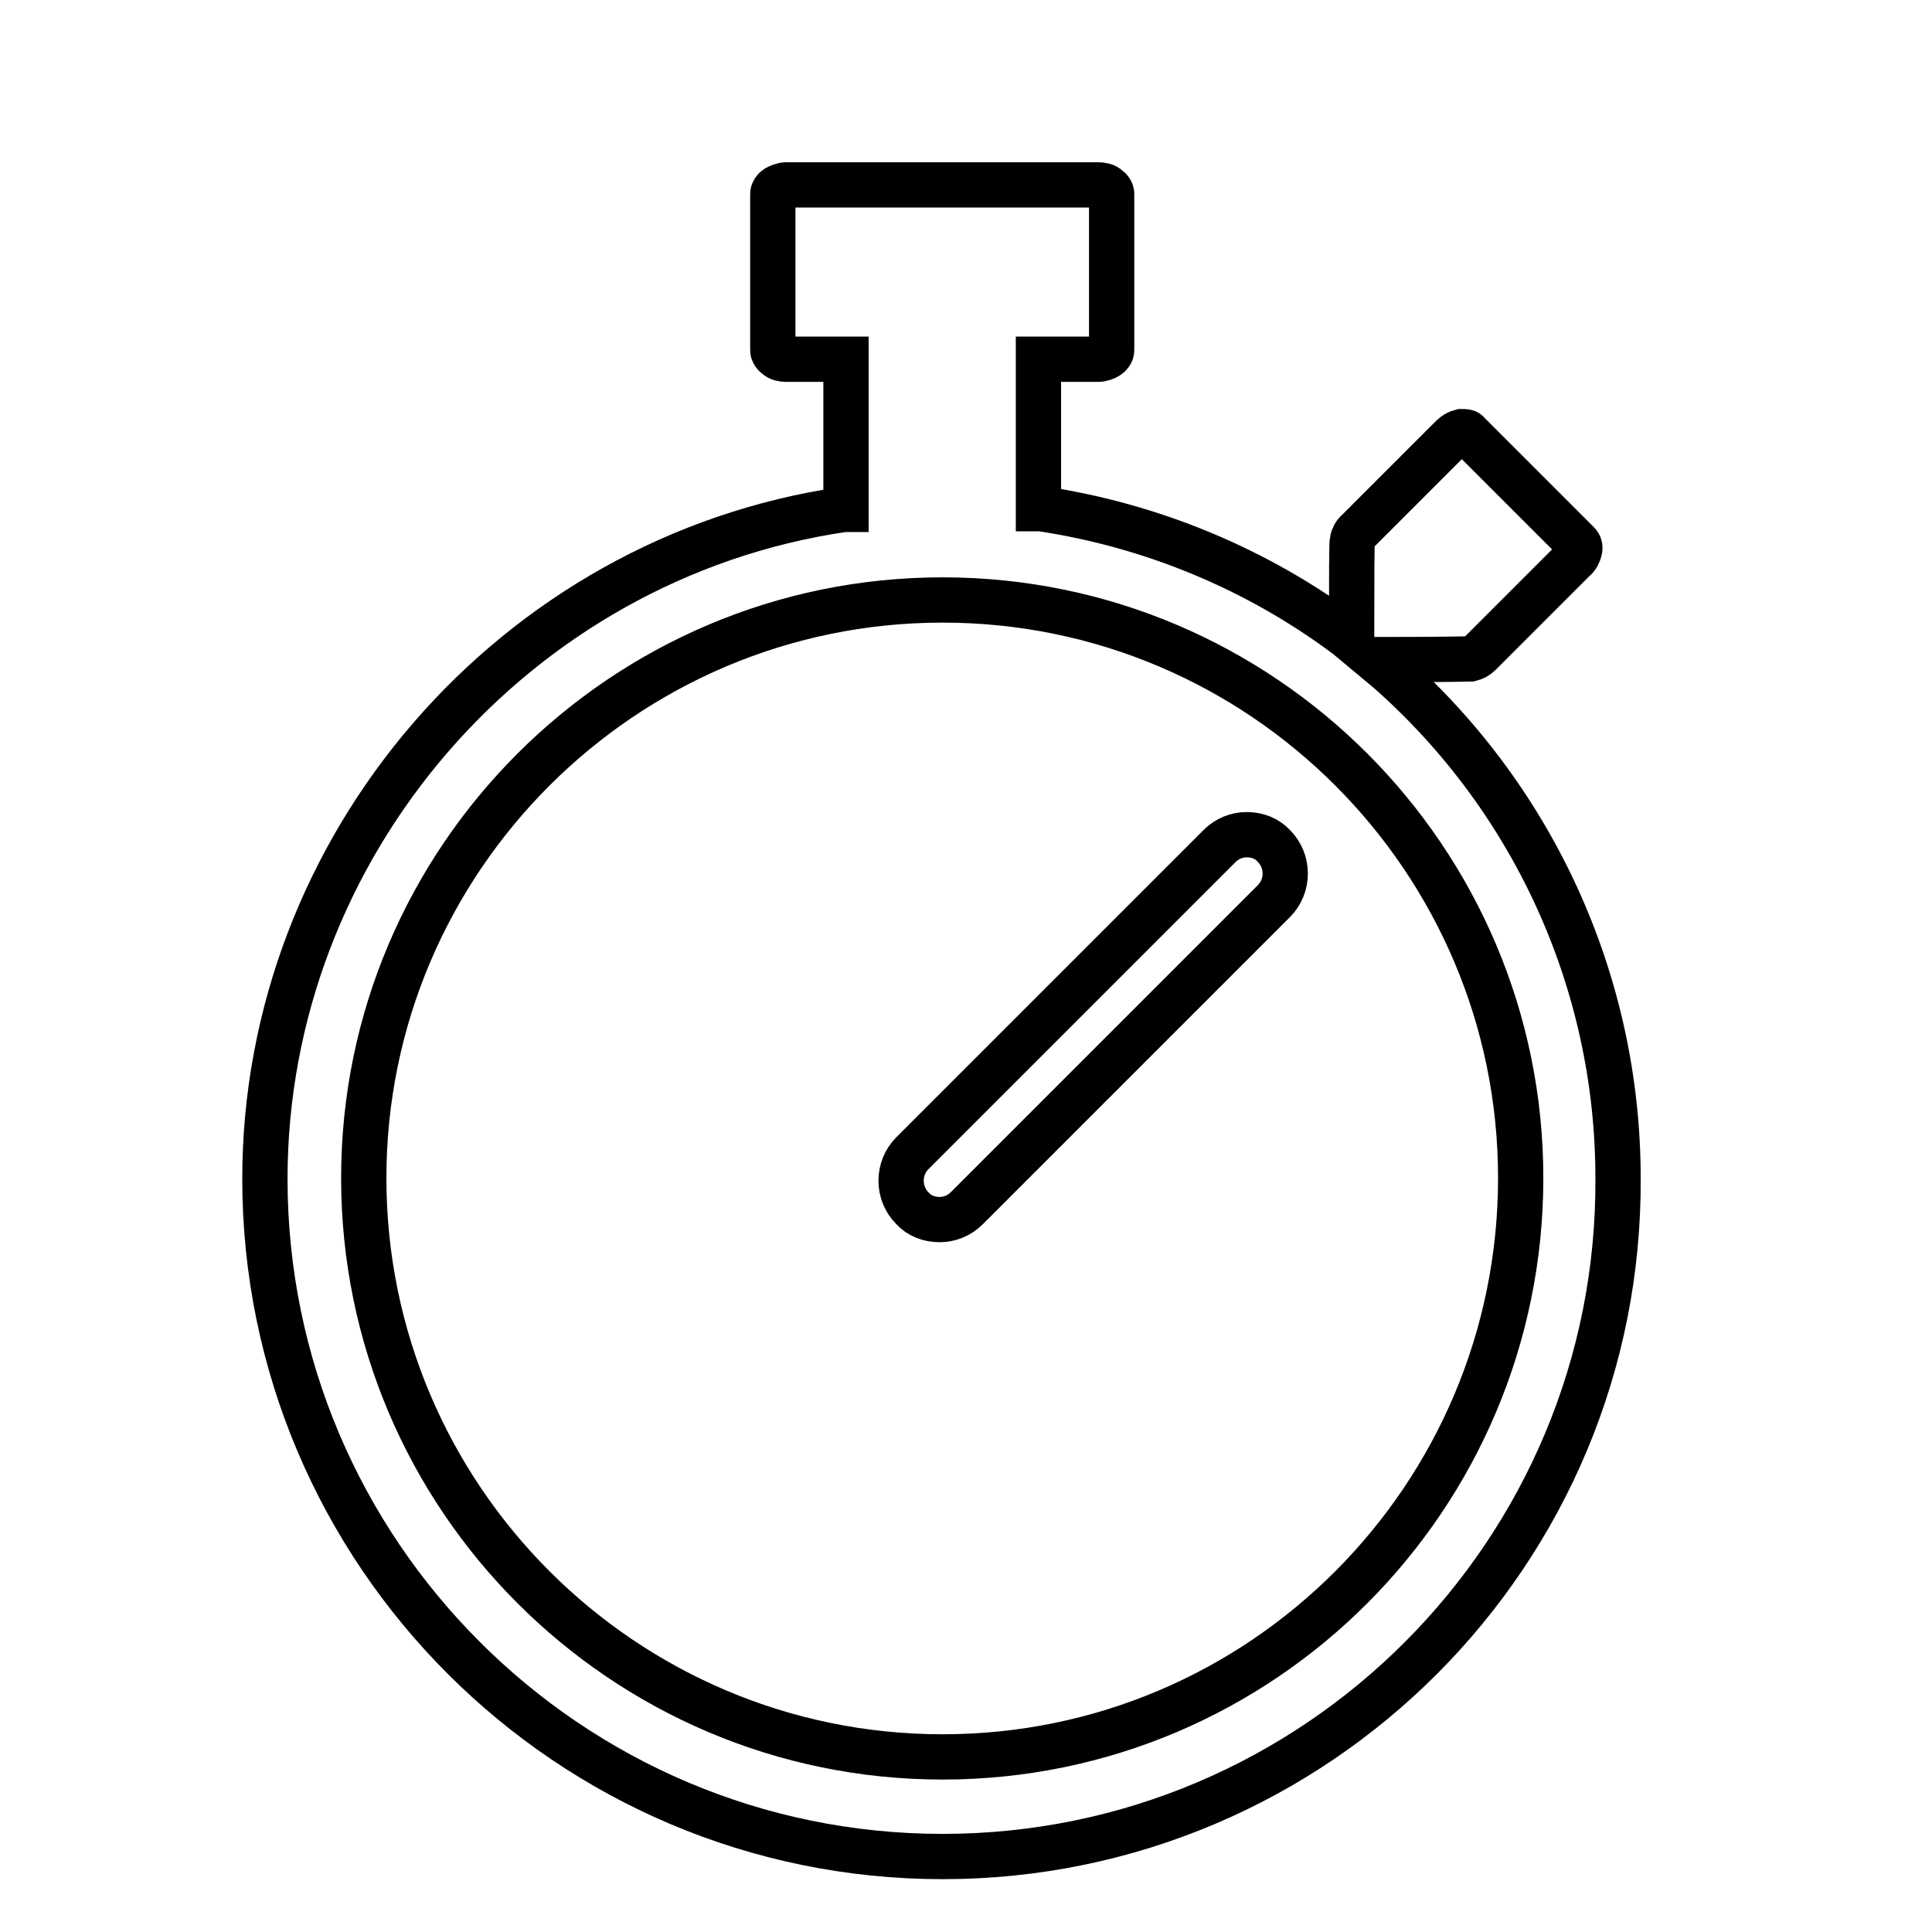<?xml version="1.0" encoding="utf-8"?>
<!-- Svg Vector Icons : http://www.onlinewebfonts.com/icon -->
<!DOCTYPE svg PUBLIC "-//W3C//DTD SVG 1.1//EN" "http://www.w3.org/Graphics/SVG/1.1/DTD/svg11.dtd">
<svg version="1.1" xmlns="http://www.w3.org/2000/svg" xmlns:xlink="http://www.w3.org/1999/xlink" x="0px" y="0px" viewBox="0 0 256 256" enable-background="new 0 0 256 256" xml:space="preserve">
<g><g><path stroke-width="6" fill-opacity="0" stroke="#000000"  d="M220.9,10"/><path stroke-width="6" fill-opacity="0" stroke="#000000"  d="M124.9,246c-49.5,0-89.8-40.3-89.8-89.8c0-44.1,33-82.3,76.7-88.7l0.3,0V47.6h-7.9c-0.5,0-1-0.1-1.3-0.4c-0.3-0.2-0.5-0.5-0.5-0.8V25.7c0-0.3,0.2-0.6,0.5-0.8c0.4-0.2,0.8-0.4,1.3-0.4h41.3c0.5,0,1,0.1,1.3,0.4c0.3,0.2,0.5,0.5,0.5,0.8v20.7c0,0.3-0.2,0.6-0.5,0.8c-0.3,0.2-0.8,0.4-1.3,0.4h-7.9v19.8l0.3,0c14.7,2.2,28.7,8,40.6,16.9l0.6,0.5v-0.7c0-7.5,0-12.2,0.1-12.5c0.1-0.4,0.3-0.9,0.7-1.2l12.5-12.5c0.4-0.4,0.8-0.6,1.2-0.7c0.1,0,0.1,0,0.2,0c0.3,0,0.6,0,0.7,0.2l14.6,14.6c0.2,0.2,0.3,0.5,0.2,0.9s-0.3,0.9-0.7,1.2l-12.5,12.5c-0.4,0.4-0.8,0.6-1.2,0.7c-0.2,0-2.4,0.1-11.5,0.1h-1l0.7,0.7c19.9,17.1,31.3,41.9,31.3,68C214.7,205.7,174.4,246,124.9,246z M124.9,79.5c-42.3,0-76.7,34.4-76.7,76.6c0,42.3,34.4,76.7,76.7,76.7c42.3,0,76.6-34.4,76.6-76.7C201.5,113.9,167.2,79.5,124.9,79.5z M124.5,161.6c-1.4,0-2.7-0.5-3.6-1.5c-2-2-2-5.3,0-7.3l40.7-40.7c1-1,2.3-1.5,3.6-1.5c1.4,0,2.7,0.5,3.6,1.5c2,2,2,5.3,0,7.3l-40.7,40.7C127.1,161.1,125.8,161.6,124.5,161.6z"/></g></g>
</svg>